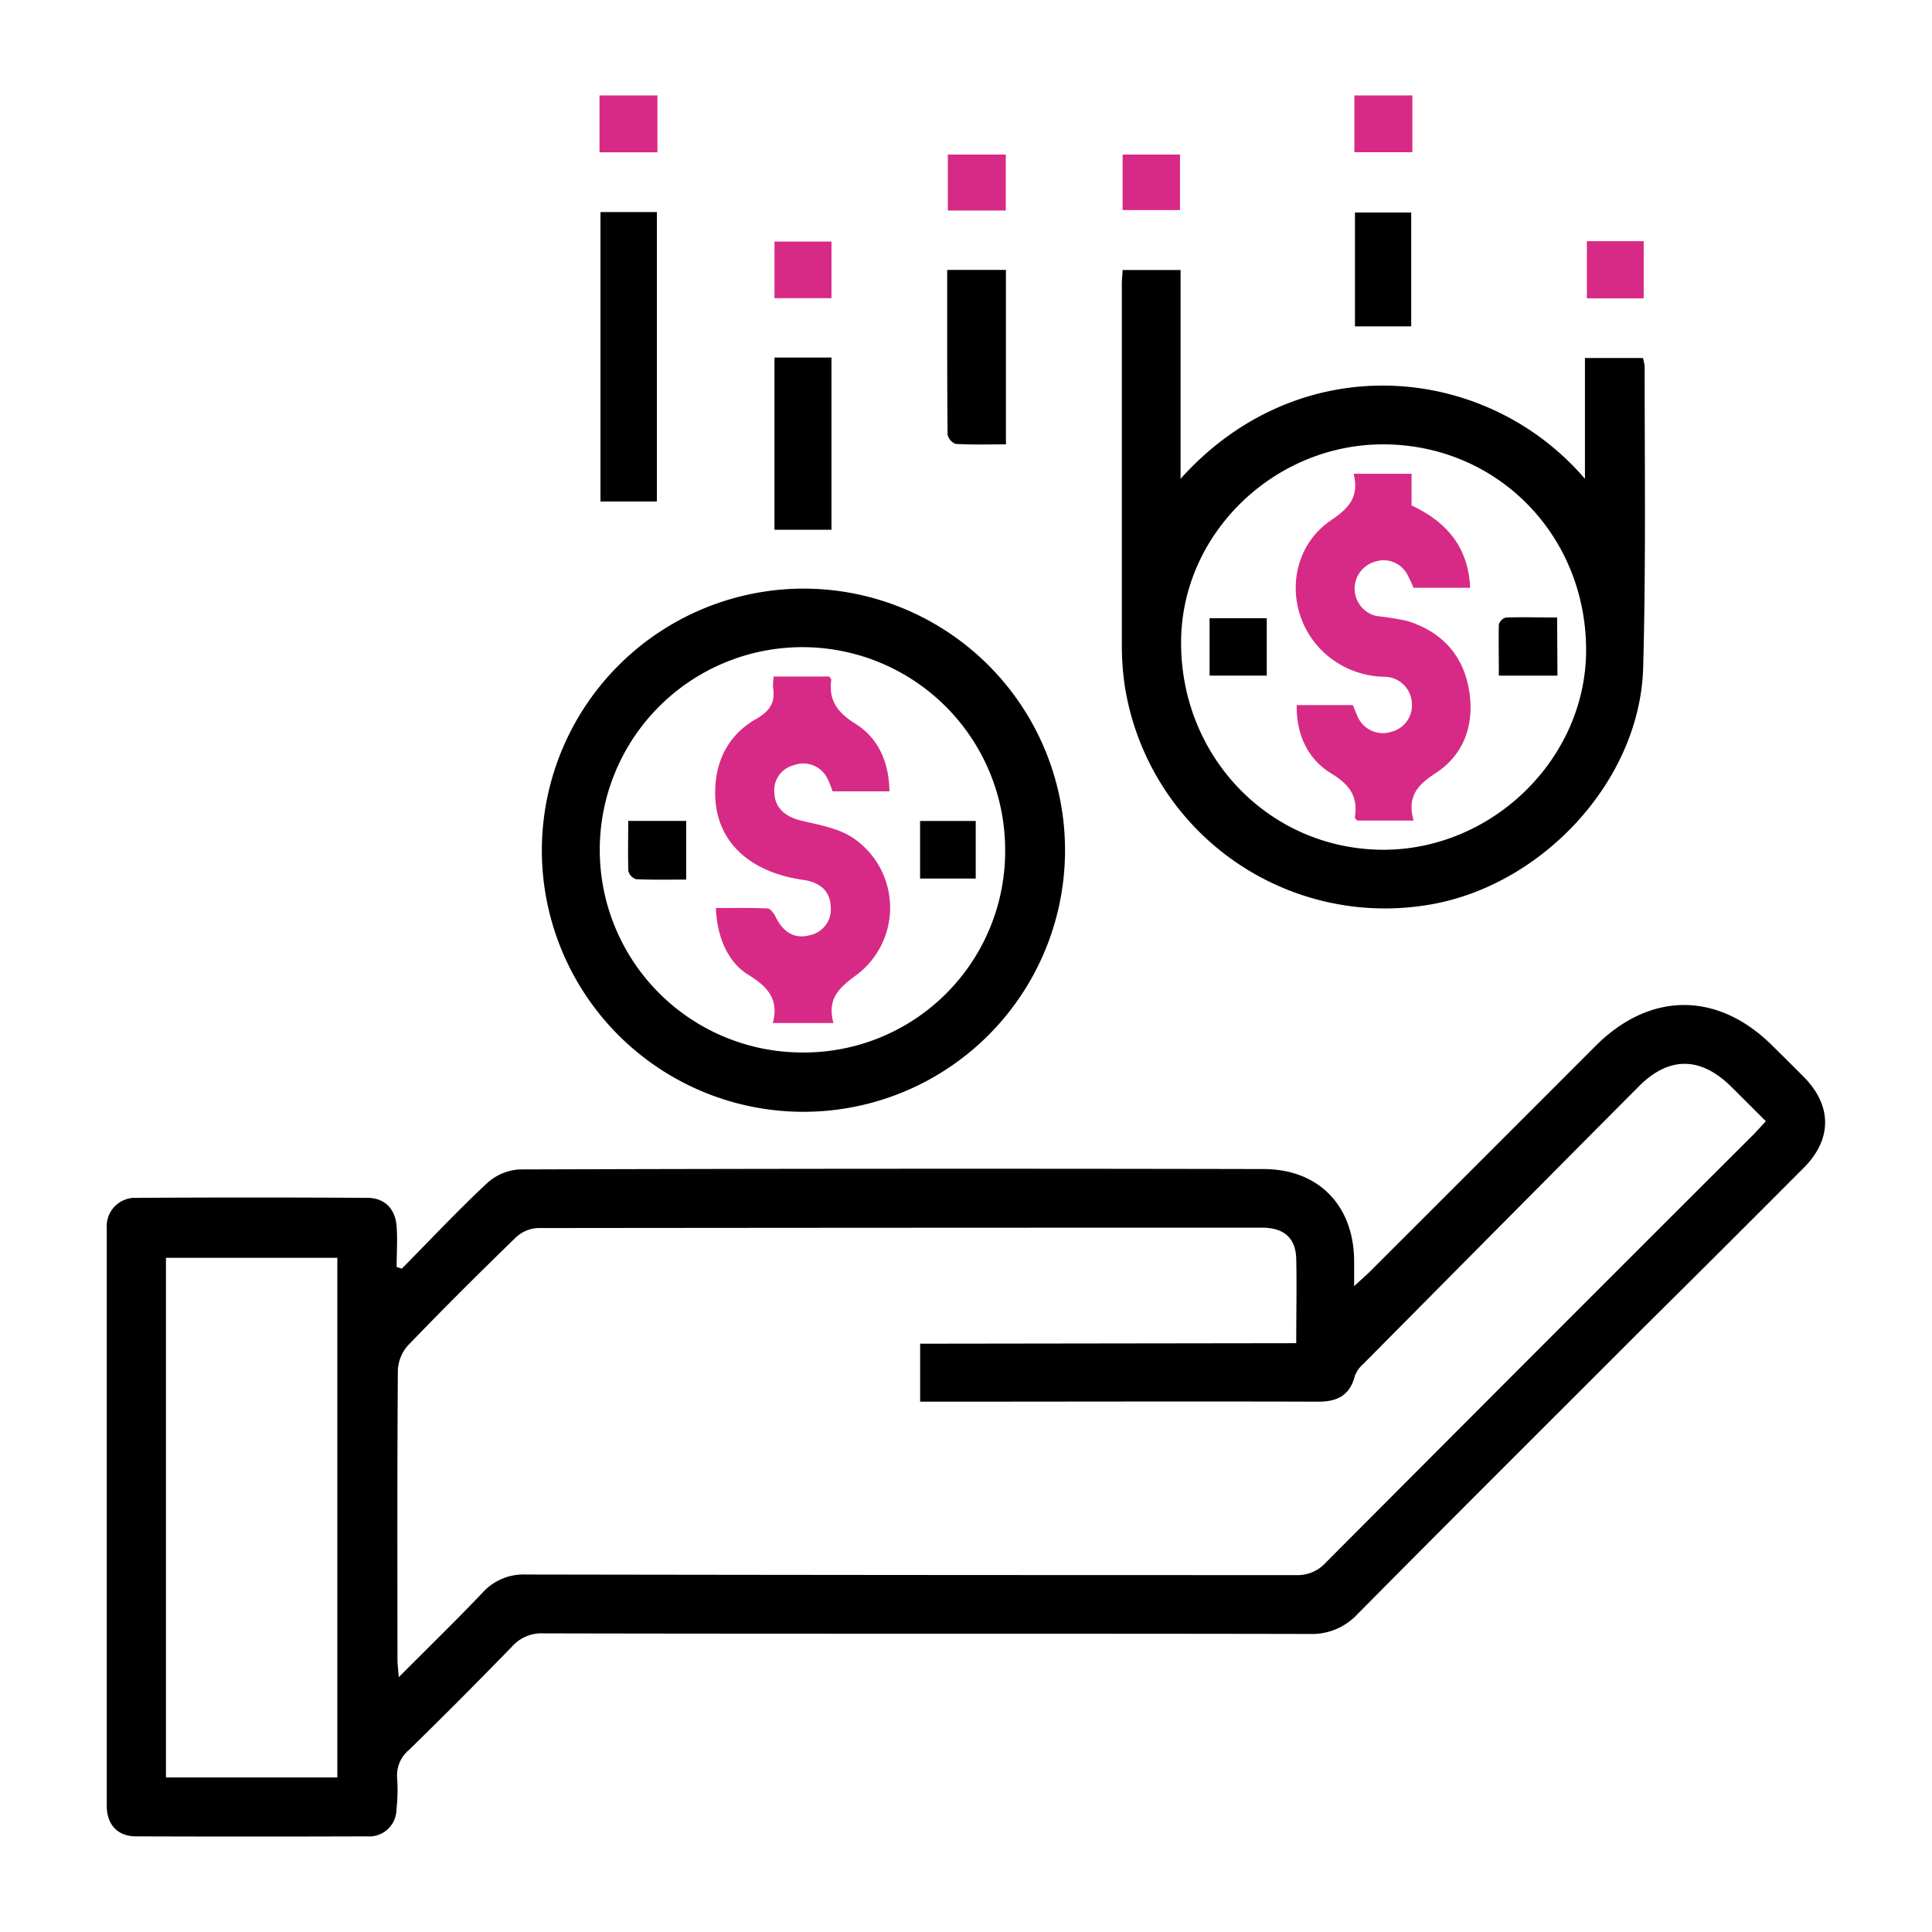 <svg xmlns="http://www.w3.org/2000/svg" id="Capa_1" data-name="Capa 1" viewBox="0 0 300 300"><defs><style>.cls-1{fill:#d72a86;}</style></defs><path class="cls-1" d="M102.09,14.82v8.83h-9V14.82Z"></path><path class="cls-1" d="M219.31,14.82v8.82h-9V14.82Z"></path><path d="M62.39,197c4.38-4.43,8.66-9,13.2-13.24a8.24,8.24,0,0,1,5-2.17q57.8-.18,115.59-.06c8.62,0,14.07,5.73,14.09,14.33,0,1.12,0,2.23,0,3.86,1.06-1,1.76-1.58,2.41-2.23q17.55-17.53,35.08-35.08c8.47-8.46,19-8.48,27.49,0,1.62,1.6,3.25,3.21,4.86,4.84,4.35,4.39,4.41,9.58.06,14Q267.67,193.8,255,206.35c-14.74,14.75-29.52,29.46-44.19,44.27a9.62,9.62,0,0,1-7.42,3.1c-39.68-.08-79.35,0-119-.09a6.1,6.1,0,0,0-4.84,2q-7.9,8.14-16,16.06A5.15,5.15,0,0,0,61.66,276a27.06,27.06,0,0,1-.1,5A4.22,4.22,0,0,1,57,285.15q-17.94.06-35.89,0c-2.82,0-4.52-1.81-4.53-4.7q0-44.87,0-89.73A4.4,4.4,0,0,1,21.13,186q17.94-.1,35.89,0c2.72,0,4.38,1.71,4.57,4.48.15,2.08,0,4.17,0,6.26Zm138.89,11.57c0-4.66.09-8.88,0-13.1-.09-3.25-1.91-4.83-5.3-4.84q-56.22,0-112.46.06a5.35,5.35,0,0,0-3.39,1.43c-5.69,5.52-11.3,11.1-16.79,16.81a6.17,6.17,0,0,0-1.56,3.88c-.11,15-.07,29.92-.06,44.88,0,.73.1,1.46.2,2.74,4.61-4.63,8.89-8.79,13-13.11a8.57,8.57,0,0,1,6.74-2.83q59.79.1,119.59.09a5.88,5.88,0,0,0,4.59-1.91q33.17-33.3,66.43-66.49c.65-.66,1.26-1.36,1.93-2.08-1.95-1.94-3.68-3.68-5.43-5.41-4.72-4.65-9.64-4.68-14.29,0q-21.4,21.51-42.77,43.09a4.59,4.59,0,0,0-1.33,1.87c-.76,3-2.7,4-5.64,4-19.8-.06-39.61,0-59.41,0h-2.45v-9ZM25.77,195.31V276H52.38V195.31Z"></path><path d="M174.32,41.93h9V74.35c18.41-20.56,47.36-18,62.79,0V55.59h9a6.68,6.68,0,0,1,.27,1.36c0,15.58.2,31.16-.23,46.72-.5,17.78-16,34.12-33.58,36.87a40.9,40.9,0,0,1-46.89-33.87,43.45,43.45,0,0,1-.48-6.84q0-27.72,0-55.43C174.18,43.62,174.27,42.85,174.32,41.93ZM215,69c-17.07-.12-31.46,13.78-31.6,30.53-.15,18,13.79,32.39,31.4,32.42,16.94,0,31.36-14.08,31.49-30.78C246.39,83.26,232.66,69.14,215,69Z"></path><path d="M124.72,91.4a40.62,40.62,0,1,1-40.58,40.2A40.69,40.69,0,0,1,124.72,91.4ZM156.08,132a31.49,31.49,0,0,0-31.48-31.51,31.47,31.47,0,1,0,0,62.94A31.26,31.26,0,0,0,156.08,132Z"></path><path d="M93.24,32.93H102V77.87H93.24Z"></path><path d="M147.08,41.91h9.12V69c-2.61,0-5.21.08-7.81-.07a2,2,0,0,1-1.25-1.46C147.06,59,147.08,50.61,147.08,41.91Z"></path><path d="M120.26,55.52h8.85V82.26h-8.85Z"></path><path d="M210.4,50.68V33h8.73V50.68Z"></path><path class="cls-1" d="M156.18,32.69h-9V24h9Z"></path><path class="cls-1" d="M183.23,24v8.62h-8.91V24Z"></path><path class="cls-1" d="M129.11,37.51V46.3h-8.85V37.51Z"></path><path class="cls-1" d="M255.23,46.33h-8.82V37.45h8.82Z"></path><path class="cls-1" d="M219.5,127.42h-8.79c-.15-.24-.35-.4-.33-.52.52-3.22-.81-5.05-3.65-6.79-3.66-2.23-5.43-6-5.38-10.62h8.72c.19.46.4,1,.65,1.54a4.26,4.26,0,0,0,5.36,2.59,4.21,4.21,0,0,0,3.16-4.35,4.29,4.29,0,0,0-4.26-4.18,14.14,14.14,0,0,1-10.26-4.64c-5.3-5.93-4.6-15.24,2-19.69,2.82-1.9,4.35-3.68,3.47-7.19h9v4.92c5.52,2.58,8.8,6.51,9.1,12.78h-8.81a17,17,0,0,0-1-2.14,4.15,4.15,0,0,0-5-1.9,4.35,4.35,0,0,0,.31,8.43,45.17,45.17,0,0,1,4.68.75c5.23,1.6,8.63,5.14,9.6,10.51s-.6,10.19-5.21,13.18C220.06,121.93,218.48,123.71,219.5,127.42Z"></path><path d="M196.7,96v8.91h-8.88V96Z"></path><path d="M241.84,104.91h-9.1c0-2.71-.05-5.33,0-7.94a1.57,1.57,0,0,1,1.11-1.08c2.61-.1,5.22,0,7.94,0Z"></path><path class="cls-1" d="M129.42,158.86H120c1-3.76-.87-5.69-3.83-7.51-3.24-2-4.85-6-5-10.35,2.68,0,5.36-.06,8,.06.45,0,1,.78,1.27,1.31,1.17,2.4,2.94,3.47,5.26,2.86a4.1,4.1,0,0,0,3.29-4.47c-.08-2.32-1.58-3.75-4.26-4.13-8.62-1.23-13.71-6.21-13.68-13.56,0-4.93,2.09-9,6.35-11.42,2.18-1.25,3-2.57,2.64-4.9a8.2,8.2,0,0,1,.11-1.7h8.62c.15.24.33.39.31.52-.44,3.22,1,5.09,3.75,6.82,3.59,2.23,5.22,6,5.28,10.49h-8.83a15.35,15.35,0,0,0-.71-1.81,4.18,4.18,0,0,0-5.31-2.25,4,4,0,0,0-3,4.41c.07,2.22,1.78,3.62,4,4.16,2.84.68,6,1.2,8.3,2.79a13.07,13.07,0,0,1,.24,21.36C130.18,153.47,128.42,155.19,129.42,158.86Z"></path><path d="M97.55,127.47h9v9.11c-2.57,0-5.18.06-7.78-.06a1.79,1.79,0,0,1-1.2-1.27C97.49,132.73,97.55,130.2,97.55,127.47Z"></path><path d="M142.87,136.42v-8.94h8.64v8.94Z"></path></svg>
